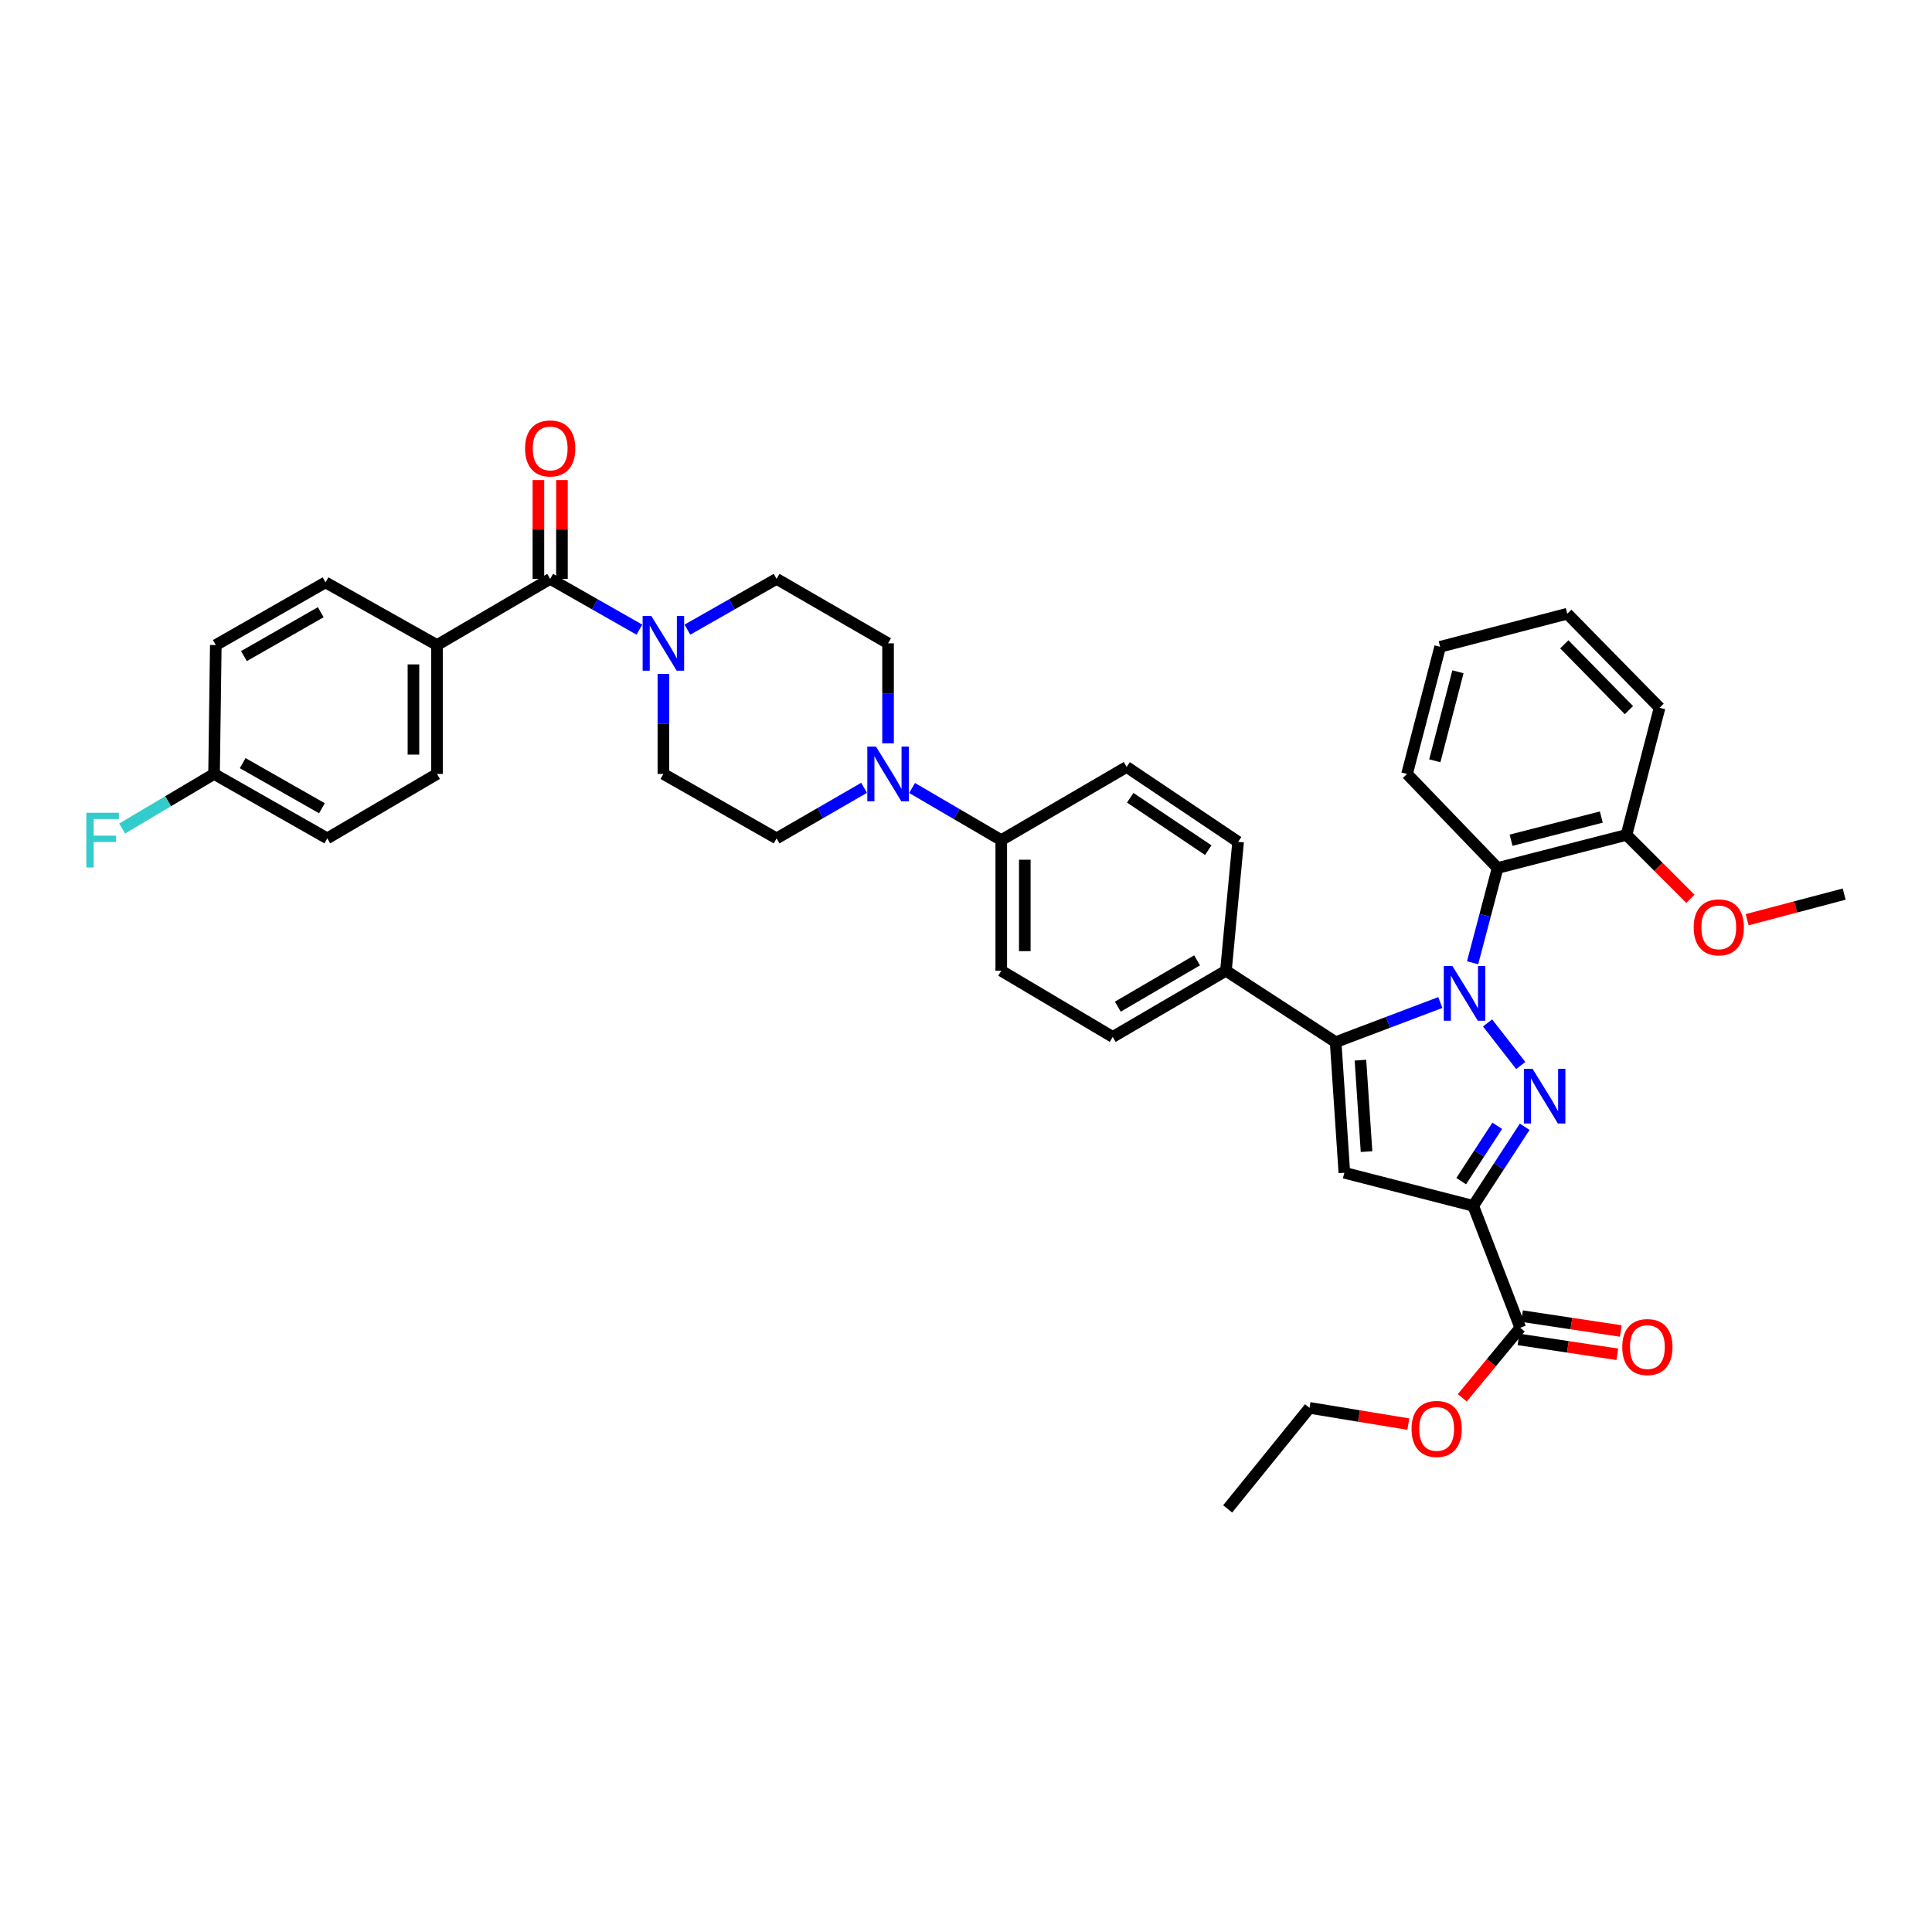 <?xml version='1.0' encoding='iso-8859-1'?>
<svg version='1.1' baseProfile='full'
              xmlns='http://www.w3.org/2000/svg'
                      xmlns:rdkit='http://www.rdkit.org/xml'
                      xmlns:xlink='http://www.w3.org/1999/xlink'
                  xml:space='preserve'
width='1000px' height='1000px' viewBox='0 0 1000 1000'>
<!-- END OF HEADER -->
<rect style='opacity:1.0;fill:#FFFFFF;stroke:none' width='1000' height='1000' x='0' y='0'> </rect>
<path class='bond-0' d='M 343.369,348.828 L 343.369,374.709' style='fill:none;fill-rule:evenodd;stroke:#0000FF;stroke-width:6px;stroke-linecap:butt;stroke-linejoin:miter;stroke-opacity:1' />
<path class='bond-0' d='M 343.369,374.709 L 343.369,400.591' style='fill:none;fill-rule:evenodd;stroke:#000000;stroke-width:6px;stroke-linecap:butt;stroke-linejoin:miter;stroke-opacity:1' />
<path class='bond-1' d='M 355.795,325.906 L 378.88,312.767' style='fill:none;fill-rule:evenodd;stroke:#0000FF;stroke-width:6px;stroke-linecap:butt;stroke-linejoin:miter;stroke-opacity:1' />
<path class='bond-1' d='M 378.88,312.767 L 401.964,299.628' style='fill:none;fill-rule:evenodd;stroke:#000000;stroke-width:6px;stroke-linecap:butt;stroke-linejoin:miter;stroke-opacity:1' />
<path class='bond-2' d='M 330.944,325.906 L 307.859,312.767' style='fill:none;fill-rule:evenodd;stroke:#0000FF;stroke-width:6px;stroke-linecap:butt;stroke-linejoin:miter;stroke-opacity:1' />
<path class='bond-2' d='M 307.859,312.767 L 284.774,299.628' style='fill:none;fill-rule:evenodd;stroke:#000000;stroke-width:6px;stroke-linecap:butt;stroke-linejoin:miter;stroke-opacity:1' />
<path class='bond-3' d='M 343.369,400.591 L 401.964,433.94' style='fill:none;fill-rule:evenodd;stroke:#000000;stroke-width:6px;stroke-linecap:butt;stroke-linejoin:miter;stroke-opacity:1' />
<path class='bond-4' d='M 401.964,433.94 L 424.609,420.851' style='fill:none;fill-rule:evenodd;stroke:#000000;stroke-width:6px;stroke-linecap:butt;stroke-linejoin:miter;stroke-opacity:1' />
<path class='bond-4' d='M 424.609,420.851 L 447.253,407.762' style='fill:none;fill-rule:evenodd;stroke:#0000FF;stroke-width:6px;stroke-linecap:butt;stroke-linejoin:miter;stroke-opacity:1' />
<path class='bond-5' d='M 459.659,384.74 L 459.659,358.859' style='fill:none;fill-rule:evenodd;stroke:#0000FF;stroke-width:6px;stroke-linecap:butt;stroke-linejoin:miter;stroke-opacity:1' />
<path class='bond-5' d='M 459.659,358.859 L 459.659,332.978' style='fill:none;fill-rule:evenodd;stroke:#000000;stroke-width:6px;stroke-linecap:butt;stroke-linejoin:miter;stroke-opacity:1' />
<path class='bond-6' d='M 472.096,407.862 L 495.171,421.355' style='fill:none;fill-rule:evenodd;stroke:#0000FF;stroke-width:6px;stroke-linecap:butt;stroke-linejoin:miter;stroke-opacity:1' />
<path class='bond-6' d='M 495.171,421.355 L 518.247,434.847' style='fill:none;fill-rule:evenodd;stroke:#000000;stroke-width:6px;stroke-linecap:butt;stroke-linejoin:miter;stroke-opacity:1' />
<path class='bond-7' d='M 459.659,332.978 L 401.964,299.628' style='fill:none;fill-rule:evenodd;stroke:#000000;stroke-width:6px;stroke-linecap:butt;stroke-linejoin:miter;stroke-opacity:1' />
<path class='bond-8' d='M 290.867,299.628 L 290.867,274.05' style='fill:none;fill-rule:evenodd;stroke:#000000;stroke-width:6px;stroke-linecap:butt;stroke-linejoin:miter;stroke-opacity:1' />
<path class='bond-8' d='M 290.867,274.05 L 290.867,248.472' style='fill:none;fill-rule:evenodd;stroke:#FF0000;stroke-width:6px;stroke-linecap:butt;stroke-linejoin:miter;stroke-opacity:1' />
<path class='bond-8' d='M 278.681,299.628 L 278.681,274.05' style='fill:none;fill-rule:evenodd;stroke:#000000;stroke-width:6px;stroke-linecap:butt;stroke-linejoin:miter;stroke-opacity:1' />
<path class='bond-8' d='M 278.681,274.05 L 278.681,248.472' style='fill:none;fill-rule:evenodd;stroke:#FF0000;stroke-width:6px;stroke-linecap:butt;stroke-linejoin:miter;stroke-opacity:1' />
<path class='bond-9' d='M 284.774,299.628 L 226.186,333.885' style='fill:none;fill-rule:evenodd;stroke:#000000;stroke-width:6px;stroke-linecap:butt;stroke-linejoin:miter;stroke-opacity:1' />
<path class='bond-10' d='M 518.247,434.847 L 518.247,502.453' style='fill:none;fill-rule:evenodd;stroke:#000000;stroke-width:6px;stroke-linecap:butt;stroke-linejoin:miter;stroke-opacity:1' />
<path class='bond-10' d='M 530.433,444.988 L 530.433,492.312' style='fill:none;fill-rule:evenodd;stroke:#000000;stroke-width:6px;stroke-linecap:butt;stroke-linejoin:miter;stroke-opacity:1' />
<path class='bond-11' d='M 518.247,434.847 L 583.152,396.982' style='fill:none;fill-rule:evenodd;stroke:#000000;stroke-width:6px;stroke-linecap:butt;stroke-linejoin:miter;stroke-opacity:1' />
<path class='bond-12' d='M 518.247,502.453 L 575.942,536.71' style='fill:none;fill-rule:evenodd;stroke:#000000;stroke-width:6px;stroke-linecap:butt;stroke-linejoin:miter;stroke-opacity:1' />
<path class='bond-13' d='M 575.942,536.71 L 634.537,502.453' style='fill:none;fill-rule:evenodd;stroke:#000000;stroke-width:6px;stroke-linecap:butt;stroke-linejoin:miter;stroke-opacity:1' />
<path class='bond-13' d='M 578.581,521.051 L 619.597,497.072' style='fill:none;fill-rule:evenodd;stroke:#000000;stroke-width:6px;stroke-linecap:butt;stroke-linejoin:miter;stroke-opacity:1' />
<path class='bond-14' d='M 634.537,502.453 L 640.847,435.748' style='fill:none;fill-rule:evenodd;stroke:#000000;stroke-width:6px;stroke-linecap:butt;stroke-linejoin:miter;stroke-opacity:1' />
<path class='bond-15' d='M 634.537,502.453 L 691.325,539.411' style='fill:none;fill-rule:evenodd;stroke:#000000;stroke-width:6px;stroke-linecap:butt;stroke-linejoin:miter;stroke-opacity:1' />
<path class='bond-16' d='M 640.847,435.748 L 583.152,396.982' style='fill:none;fill-rule:evenodd;stroke:#000000;stroke-width:6px;stroke-linecap:butt;stroke-linejoin:miter;stroke-opacity:1' />
<path class='bond-16' d='M 625.396,440.048 L 585.01,412.912' style='fill:none;fill-rule:evenodd;stroke:#000000;stroke-width:6px;stroke-linecap:butt;stroke-linejoin:miter;stroke-opacity:1' />
<path class='bond-17' d='M 691.325,539.411 L 695.833,607.017' style='fill:none;fill-rule:evenodd;stroke:#000000;stroke-width:6px;stroke-linecap:butt;stroke-linejoin:miter;stroke-opacity:1' />
<path class='bond-17' d='M 704.16,548.741 L 707.316,596.065' style='fill:none;fill-rule:evenodd;stroke:#000000;stroke-width:6px;stroke-linecap:butt;stroke-linejoin:miter;stroke-opacity:1' />
<path class='bond-18' d='M 691.325,539.411 L 718.416,529.161' style='fill:none;fill-rule:evenodd;stroke:#000000;stroke-width:6px;stroke-linecap:butt;stroke-linejoin:miter;stroke-opacity:1' />
<path class='bond-18' d='M 718.416,529.161 L 745.507,518.911' style='fill:none;fill-rule:evenodd;stroke:#0000FF;stroke-width:6px;stroke-linecap:butt;stroke-linejoin:miter;stroke-opacity:1' />
<path class='bond-19' d='M 695.833,607.017 L 762.539,624.146' style='fill:none;fill-rule:evenodd;stroke:#000000;stroke-width:6px;stroke-linecap:butt;stroke-linejoin:miter;stroke-opacity:1' />
<path class='bond-20' d='M 762.539,624.146 L 775.859,603.679' style='fill:none;fill-rule:evenodd;stroke:#000000;stroke-width:6px;stroke-linecap:butt;stroke-linejoin:miter;stroke-opacity:1' />
<path class='bond-20' d='M 775.859,603.679 L 789.179,583.212' style='fill:none;fill-rule:evenodd;stroke:#0000FF;stroke-width:6px;stroke-linecap:butt;stroke-linejoin:miter;stroke-opacity:1' />
<path class='bond-20' d='M 756.321,611.358 L 765.645,597.032' style='fill:none;fill-rule:evenodd;stroke:#000000;stroke-width:6px;stroke-linecap:butt;stroke-linejoin:miter;stroke-opacity:1' />
<path class='bond-20' d='M 765.645,597.032 L 774.969,582.705' style='fill:none;fill-rule:evenodd;stroke:#0000FF;stroke-width:6px;stroke-linecap:butt;stroke-linejoin:miter;stroke-opacity:1' />
<path class='bond-21' d='M 762.539,624.146 L 786.878,687.25' style='fill:none;fill-rule:evenodd;stroke:#000000;stroke-width:6px;stroke-linecap:butt;stroke-linejoin:miter;stroke-opacity:1' />
<path class='bond-22' d='M 787.142,551.512 L 769.954,529.466' style='fill:none;fill-rule:evenodd;stroke:#0000FF;stroke-width:6px;stroke-linecap:butt;stroke-linejoin:miter;stroke-opacity:1' />
<path class='bond-23' d='M 762.21,498.334 L 768.684,473.801' style='fill:none;fill-rule:evenodd;stroke:#0000FF;stroke-width:6px;stroke-linecap:butt;stroke-linejoin:miter;stroke-opacity:1' />
<path class='bond-23' d='M 768.684,473.801 L 775.158,449.268' style='fill:none;fill-rule:evenodd;stroke:#000000;stroke-width:6px;stroke-linecap:butt;stroke-linejoin:miter;stroke-opacity:1' />
<path class='bond-24' d='M 785.97,693.275 L 811.541,697.126' style='fill:none;fill-rule:evenodd;stroke:#000000;stroke-width:6px;stroke-linecap:butt;stroke-linejoin:miter;stroke-opacity:1' />
<path class='bond-24' d='M 811.541,697.126 L 837.112,700.978' style='fill:none;fill-rule:evenodd;stroke:#FF0000;stroke-width:6px;stroke-linecap:butt;stroke-linejoin:miter;stroke-opacity:1' />
<path class='bond-24' d='M 787.785,681.224 L 813.356,685.076' style='fill:none;fill-rule:evenodd;stroke:#000000;stroke-width:6px;stroke-linecap:butt;stroke-linejoin:miter;stroke-opacity:1' />
<path class='bond-24' d='M 813.356,685.076 L 838.927,688.927' style='fill:none;fill-rule:evenodd;stroke:#FF0000;stroke-width:6px;stroke-linecap:butt;stroke-linejoin:miter;stroke-opacity:1' />
<path class='bond-25' d='M 786.878,687.25 L 771.872,705.381' style='fill:none;fill-rule:evenodd;stroke:#000000;stroke-width:6px;stroke-linecap:butt;stroke-linejoin:miter;stroke-opacity:1' />
<path class='bond-25' d='M 771.872,705.381 L 756.866,723.512' style='fill:none;fill-rule:evenodd;stroke:#FF0000;stroke-width:6px;stroke-linecap:butt;stroke-linejoin:miter;stroke-opacity:1' />
<path class='bond-26' d='M 728.943,737.118 L 703.374,732.917' style='fill:none;fill-rule:evenodd;stroke:#FF0000;stroke-width:6px;stroke-linecap:butt;stroke-linejoin:miter;stroke-opacity:1' />
<path class='bond-26' d='M 703.374,732.917 L 677.805,728.716' style='fill:none;fill-rule:evenodd;stroke:#000000;stroke-width:6px;stroke-linecap:butt;stroke-linejoin:miter;stroke-opacity:1' />
<path class='bond-27' d='M 677.805,728.716 L 635.437,780.995' style='fill:none;fill-rule:evenodd;stroke:#000000;stroke-width:6px;stroke-linecap:butt;stroke-linejoin:miter;stroke-opacity:1' />
<path class='bond-28' d='M 775.158,449.268 L 841.871,432.139' style='fill:none;fill-rule:evenodd;stroke:#000000;stroke-width:6px;stroke-linecap:butt;stroke-linejoin:miter;stroke-opacity:1' />
<path class='bond-28' d='M 782.135,434.895 L 828.834,422.905' style='fill:none;fill-rule:evenodd;stroke:#000000;stroke-width:6px;stroke-linecap:butt;stroke-linejoin:miter;stroke-opacity:1' />
<path class='bond-29' d='M 775.158,449.268 L 728.289,400.591' style='fill:none;fill-rule:evenodd;stroke:#000000;stroke-width:6px;stroke-linecap:butt;stroke-linejoin:miter;stroke-opacity:1' />
<path class='bond-30' d='M 841.871,432.139 L 858.411,448.682' style='fill:none;fill-rule:evenodd;stroke:#000000;stroke-width:6px;stroke-linecap:butt;stroke-linejoin:miter;stroke-opacity:1' />
<path class='bond-30' d='M 858.411,448.682 L 874.952,465.225' style='fill:none;fill-rule:evenodd;stroke:#FF0000;stroke-width:6px;stroke-linecap:butt;stroke-linejoin:miter;stroke-opacity:1' />
<path class='bond-31' d='M 841.871,432.139 L 858.992,366.334' style='fill:none;fill-rule:evenodd;stroke:#000000;stroke-width:6px;stroke-linecap:butt;stroke-linejoin:miter;stroke-opacity:1' />
<path class='bond-32' d='M 858.992,366.334 L 811.216,317.657' style='fill:none;fill-rule:evenodd;stroke:#000000;stroke-width:6px;stroke-linecap:butt;stroke-linejoin:miter;stroke-opacity:1' />
<path class='bond-32' d='M 843.129,367.569 L 809.685,333.495' style='fill:none;fill-rule:evenodd;stroke:#000000;stroke-width:6px;stroke-linecap:butt;stroke-linejoin:miter;stroke-opacity:1' />
<path class='bond-33' d='M 811.216,317.657 L 745.411,334.785' style='fill:none;fill-rule:evenodd;stroke:#000000;stroke-width:6px;stroke-linecap:butt;stroke-linejoin:miter;stroke-opacity:1' />
<path class='bond-34' d='M 745.411,334.785 L 728.289,400.591' style='fill:none;fill-rule:evenodd;stroke:#000000;stroke-width:6px;stroke-linecap:butt;stroke-linejoin:miter;stroke-opacity:1' />
<path class='bond-34' d='M 754.636,347.725 L 742.651,393.788' style='fill:none;fill-rule:evenodd;stroke:#000000;stroke-width:6px;stroke-linecap:butt;stroke-linejoin:miter;stroke-opacity:1' />
<path class='bond-35' d='M 226.186,333.885 L 226.186,400.591' style='fill:none;fill-rule:evenodd;stroke:#000000;stroke-width:6px;stroke-linecap:butt;stroke-linejoin:miter;stroke-opacity:1' />
<path class='bond-35' d='M 214,343.891 L 214,390.585' style='fill:none;fill-rule:evenodd;stroke:#000000;stroke-width:6px;stroke-linecap:butt;stroke-linejoin:miter;stroke-opacity:1' />
<path class='bond-36' d='M 226.186,333.885 L 168.491,301.429' style='fill:none;fill-rule:evenodd;stroke:#000000;stroke-width:6px;stroke-linecap:butt;stroke-linejoin:miter;stroke-opacity:1' />
<path class='bond-37' d='M 226.186,400.591 L 169.392,433.94' style='fill:none;fill-rule:evenodd;stroke:#000000;stroke-width:6px;stroke-linecap:butt;stroke-linejoin:miter;stroke-opacity:1' />
<path class='bond-38' d='M 168.491,301.429 L 111.697,333.885' style='fill:none;fill-rule:evenodd;stroke:#000000;stroke-width:6px;stroke-linecap:butt;stroke-linejoin:miter;stroke-opacity:1' />
<path class='bond-38' d='M 166.018,316.878 L 126.262,339.597' style='fill:none;fill-rule:evenodd;stroke:#000000;stroke-width:6px;stroke-linecap:butt;stroke-linejoin:miter;stroke-opacity:1' />
<path class='bond-39' d='M 169.392,433.94 L 110.796,400.591' style='fill:none;fill-rule:evenodd;stroke:#000000;stroke-width:6px;stroke-linecap:butt;stroke-linejoin:miter;stroke-opacity:1' />
<path class='bond-39' d='M 166.63,418.347 L 125.614,395.002' style='fill:none;fill-rule:evenodd;stroke:#000000;stroke-width:6px;stroke-linecap:butt;stroke-linejoin:miter;stroke-opacity:1' />
<path class='bond-40' d='M 111.697,333.885 L 110.796,400.591' style='fill:none;fill-rule:evenodd;stroke:#000000;stroke-width:6px;stroke-linecap:butt;stroke-linejoin:miter;stroke-opacity:1' />
<path class='bond-41' d='M 110.796,400.591 L 87.001,414.721' style='fill:none;fill-rule:evenodd;stroke:#000000;stroke-width:6px;stroke-linecap:butt;stroke-linejoin:miter;stroke-opacity:1' />
<path class='bond-41' d='M 87.001,414.721 L 63.206,428.851' style='fill:none;fill-rule:evenodd;stroke:#33CCCC;stroke-width:6px;stroke-linecap:butt;stroke-linejoin:miter;stroke-opacity:1' />
<path class='bond-42' d='M 904.319,476.042 L 929.432,469.415' style='fill:none;fill-rule:evenodd;stroke:#FF0000;stroke-width:6px;stroke-linecap:butt;stroke-linejoin:miter;stroke-opacity:1' />
<path class='bond-42' d='M 929.432,469.415 L 954.545,462.787' style='fill:none;fill-rule:evenodd;stroke:#000000;stroke-width:6px;stroke-linecap:butt;stroke-linejoin:miter;stroke-opacity:1' />
<path  class='atom-0' d='M 337.109 318.818
L 346.389 333.818
Q 347.309 335.298, 348.789 337.978
Q 350.269 340.658, 350.349 340.818
L 350.349 318.818
L 354.109 318.818
L 354.109 347.138
L 350.229 347.138
L 340.269 330.738
Q 339.109 328.818, 337.869 326.618
Q 336.669 324.418, 336.309 323.738
L 336.309 347.138
L 332.629 347.138
L 332.629 318.818
L 337.109 318.818
' fill='#0000FF'/>
<path  class='atom-3' d='M 453.399 386.431
L 462.679 401.431
Q 463.599 402.911, 465.079 405.591
Q 466.559 408.271, 466.639 408.431
L 466.639 386.431
L 470.399 386.431
L 470.399 414.751
L 466.519 414.751
L 456.559 398.351
Q 455.399 396.431, 454.159 394.231
Q 452.959 392.031, 452.599 391.351
L 452.599 414.751
L 448.919 414.751
L 448.919 386.431
L 453.399 386.431
' fill='#0000FF'/>
<path  class='atom-7' d='M 271.774 232.102
Q 271.774 225.302, 275.134 221.502
Q 278.494 217.702, 284.774 217.702
Q 291.054 217.702, 294.414 221.502
Q 297.774 225.302, 297.774 232.102
Q 297.774 238.982, 294.374 242.902
Q 290.974 246.782, 284.774 246.782
Q 278.534 246.782, 275.134 242.902
Q 271.774 239.022, 271.774 232.102
M 284.774 243.582
Q 289.094 243.582, 291.414 240.702
Q 293.774 237.782, 293.774 232.102
Q 293.774 226.542, 291.414 223.742
Q 289.094 220.902, 284.774 220.902
Q 280.454 220.902, 278.094 223.702
Q 275.774 226.502, 275.774 232.102
Q 275.774 237.822, 278.094 240.702
Q 280.454 243.582, 284.774 243.582
' fill='#FF0000'/>
<path  class='atom-17' d='M 793.237 553.198
L 802.517 568.198
Q 803.437 569.678, 804.917 572.358
Q 806.397 575.038, 806.477 575.198
L 806.477 553.198
L 810.237 553.198
L 810.237 581.518
L 806.357 581.518
L 796.397 565.118
Q 795.237 563.198, 793.997 560.998
Q 792.797 558.798, 792.437 558.118
L 792.437 581.518
L 788.757 581.518
L 788.757 553.198
L 793.237 553.198
' fill='#0000FF'/>
<path  class='atom-18' d='M 751.77 500.012
L 761.05 515.012
Q 761.97 516.492, 763.45 519.172
Q 764.93 521.852, 765.01 522.012
L 765.01 500.012
L 768.77 500.012
L 768.77 528.332
L 764.89 528.332
L 754.93 511.932
Q 753.77 510.012, 752.53 507.812
Q 751.33 505.612, 750.97 504.932
L 750.97 528.332
L 747.29 528.332
L 747.29 500.012
L 751.77 500.012
' fill='#0000FF'/>
<path  class='atom-20' d='M 839.683 697.241
Q 839.683 690.441, 843.043 686.641
Q 846.403 682.841, 852.683 682.841
Q 858.963 682.841, 862.323 686.641
Q 865.683 690.441, 865.683 697.241
Q 865.683 704.121, 862.283 708.041
Q 858.883 711.921, 852.683 711.921
Q 846.443 711.921, 843.043 708.041
Q 839.683 704.161, 839.683 697.241
M 852.683 708.721
Q 857.003 708.721, 859.323 705.841
Q 861.683 702.921, 861.683 697.241
Q 861.683 691.681, 859.323 688.881
Q 857.003 686.041, 852.683 686.041
Q 848.363 686.041, 846.003 688.841
Q 843.683 691.641, 843.683 697.241
Q 843.683 702.961, 846.003 705.841
Q 848.363 708.721, 852.683 708.721
' fill='#FF0000'/>
<path  class='atom-21' d='M 730.61 739.608
Q 730.61 732.808, 733.97 729.008
Q 737.33 725.208, 743.61 725.208
Q 749.89 725.208, 753.25 729.008
Q 756.61 732.808, 756.61 739.608
Q 756.61 746.488, 753.21 750.408
Q 749.81 754.288, 743.61 754.288
Q 737.37 754.288, 733.97 750.408
Q 730.61 746.528, 730.61 739.608
M 743.61 751.088
Q 747.93 751.088, 750.25 748.208
Q 752.61 745.288, 752.61 739.608
Q 752.61 734.048, 750.25 731.248
Q 747.93 728.408, 743.61 728.408
Q 739.29 728.408, 736.93 731.208
Q 734.61 734.008, 734.61 739.608
Q 734.61 745.328, 736.93 748.208
Q 739.29 751.088, 743.61 751.088
' fill='#FF0000'/>
<path  class='atom-36' d='M 44.689 420.687
L 61.529 420.687
L 61.529 423.927
L 48.489 423.927
L 48.489 432.527
L 60.089 432.527
L 60.089 435.807
L 48.489 435.807
L 48.489 449.007
L 44.689 449.007
L 44.689 420.687
' fill='#33CCCC'/>
<path  class='atom-37' d='M 876.641 479.996
Q 876.641 473.196, 880.001 469.396
Q 883.361 465.596, 889.641 465.596
Q 895.921 465.596, 899.281 469.396
Q 902.641 473.196, 902.641 479.996
Q 902.641 486.876, 899.241 490.796
Q 895.841 494.676, 889.641 494.676
Q 883.401 494.676, 880.001 490.796
Q 876.641 486.916, 876.641 479.996
M 889.641 491.476
Q 893.961 491.476, 896.281 488.596
Q 898.641 485.676, 898.641 479.996
Q 898.641 474.436, 896.281 471.636
Q 893.961 468.796, 889.641 468.796
Q 885.321 468.796, 882.961 471.596
Q 880.641 474.396, 880.641 479.996
Q 880.641 485.716, 882.961 488.596
Q 885.321 491.476, 889.641 491.476
' fill='#FF0000'/>
</svg>
